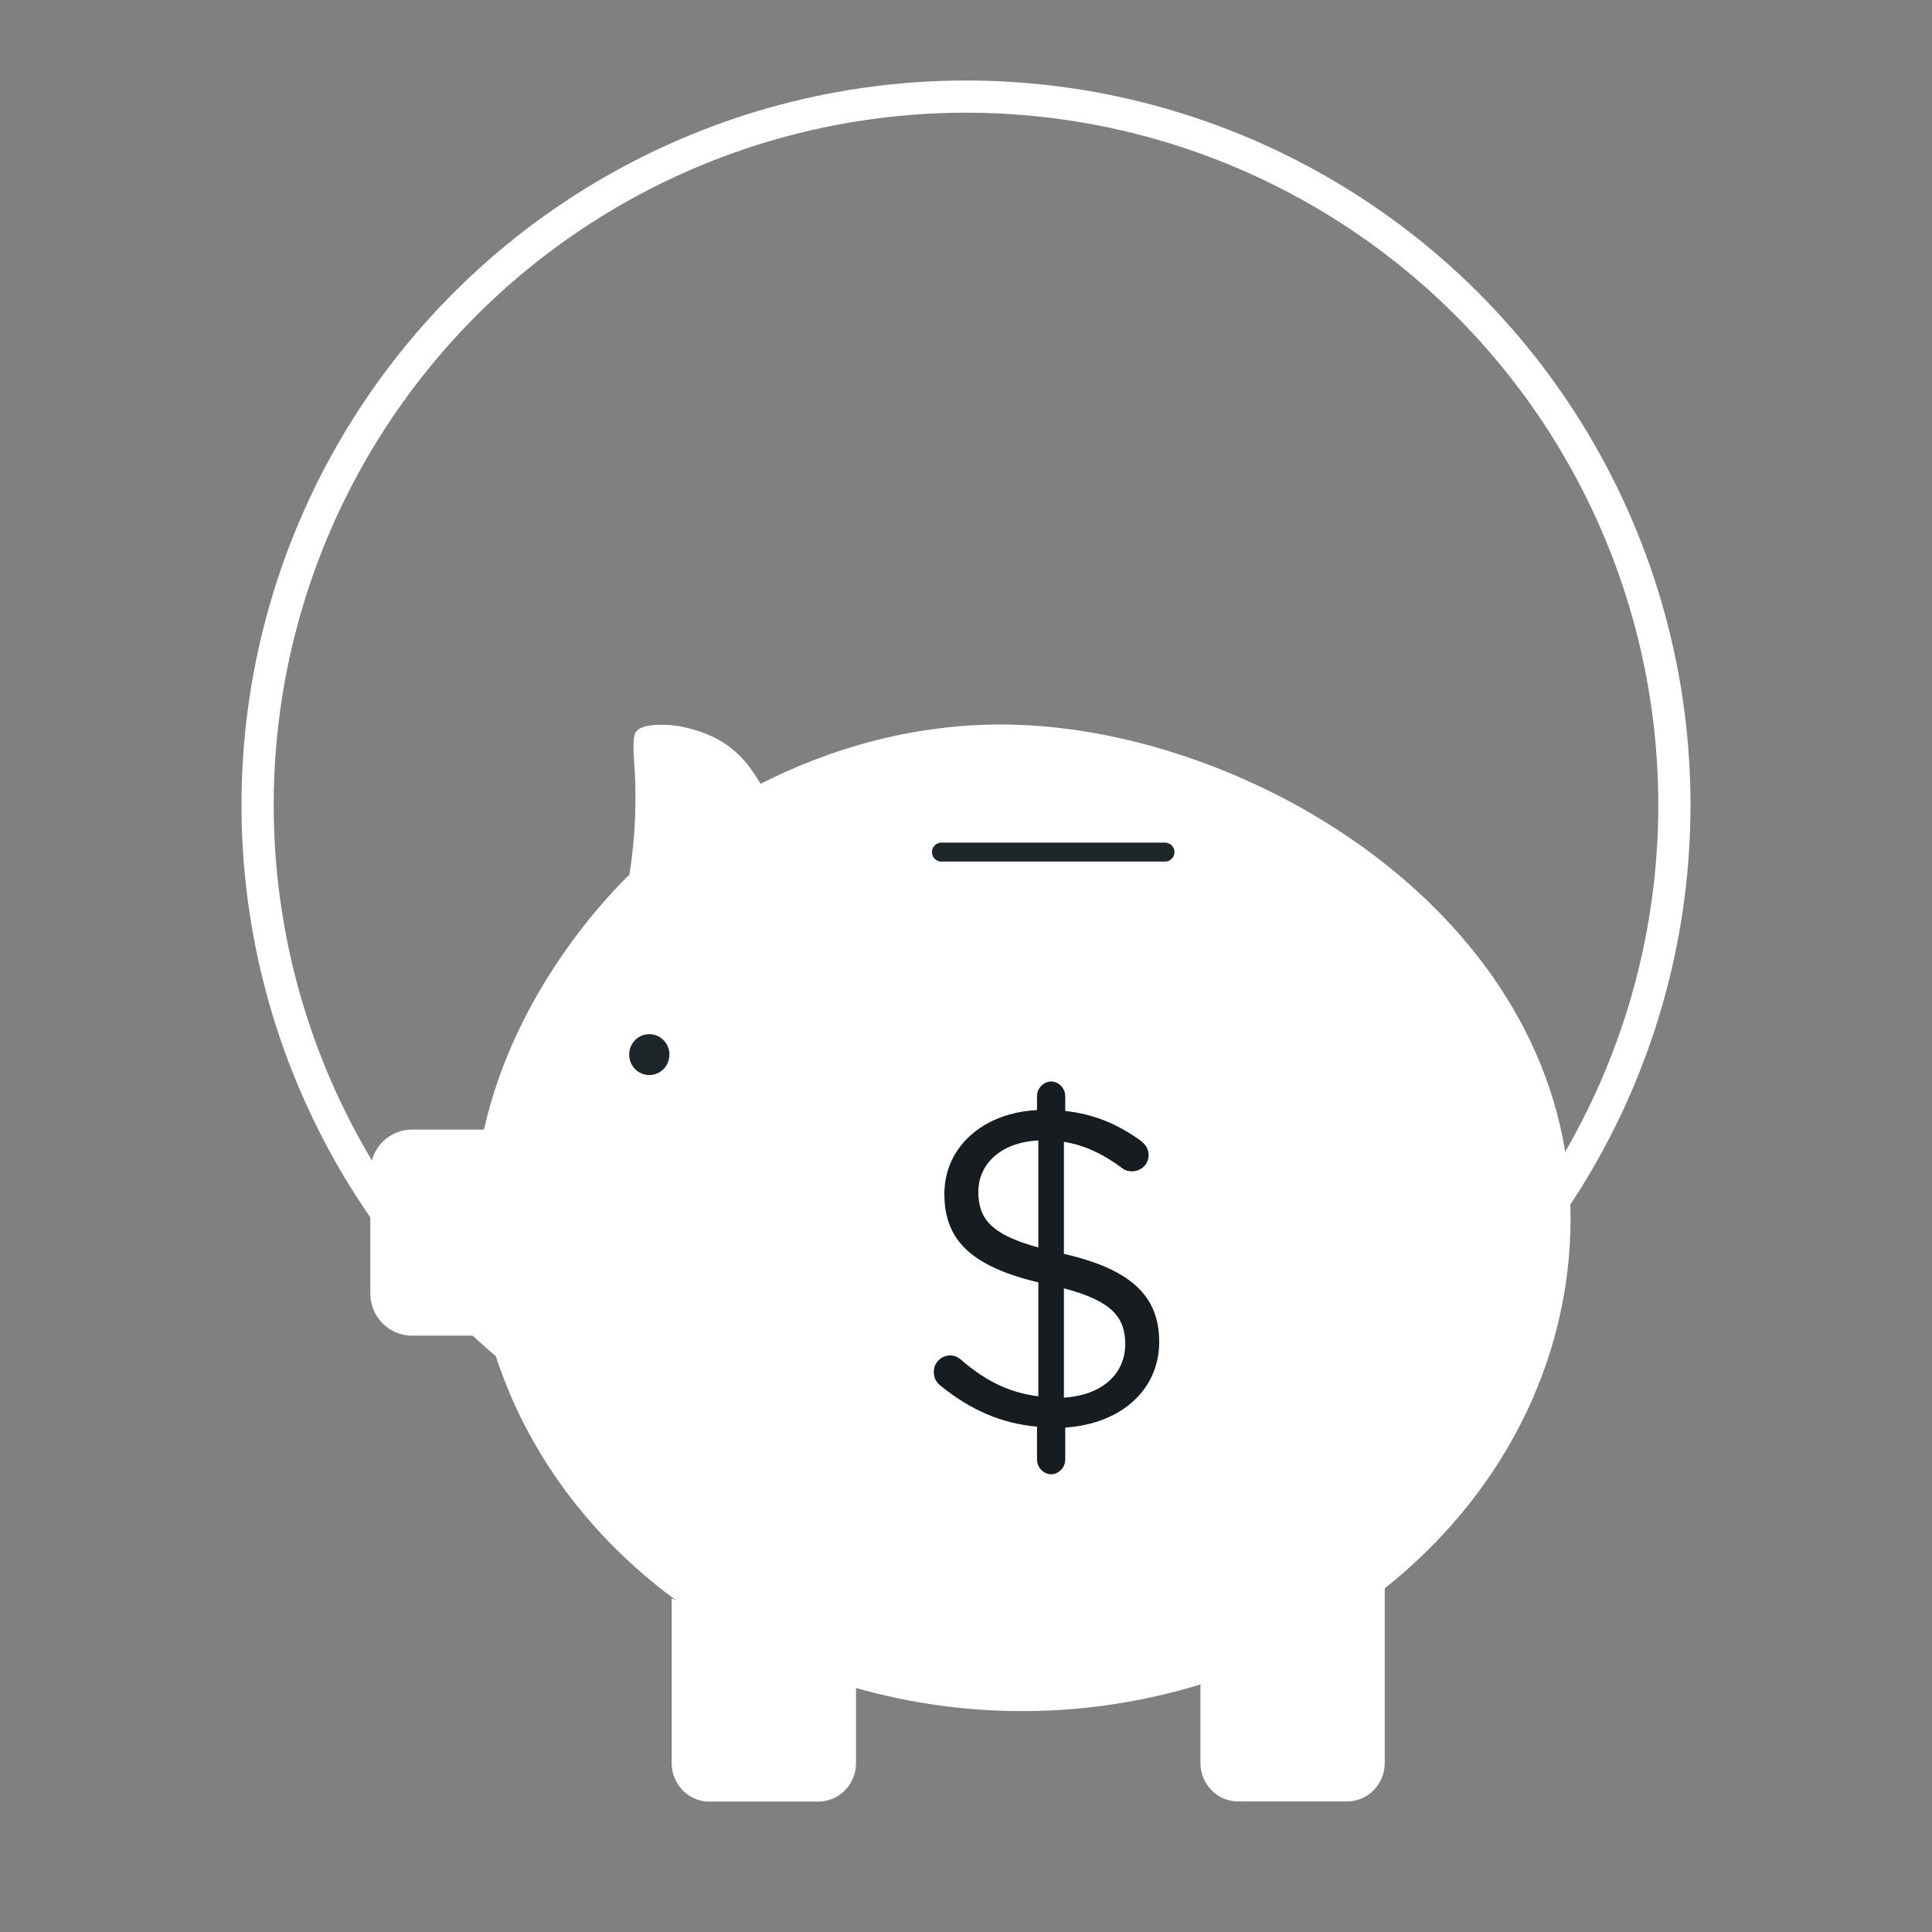 <svg width="120" height="120" viewBox="0 0 120 120" fill="none" xmlns="http://www.w3.org/2000/svg">
<rect x="0" y="0" width="120" height="120" fill="#808080" stroke="none"/>
<circle cx="60" cy="50" r="44" stroke="white" stroke-width="2"/>
<path d="M97.551 75.657C97.551 57.394 78.447 45.68 63.499 45.029C56.982 44.747 51.407 46.575 47.243 48.682C46.728 47.868 46.086 46.74 44.52 45.886C44.422 45.835 42.589 44.851 40.586 45.036C40.146 45.077 39.653 45.166 39.451 45.545C39.293 45.83 39.358 46.913 39.373 47.108C39.566 49.515 39.473 51.937 39.096 54.321C37.895 55.495 32.003 61.474 30.062 70.159H25.586C24.901 70.159 24.244 70.435 23.759 70.927C23.274 71.418 23.001 72.086 23 72.782V80.332C23 81.03 23.272 81.698 23.757 82.191C23.997 82.435 24.283 82.629 24.596 82.761C24.91 82.893 25.246 82.961 25.586 82.961H30.425C30.425 82.965 30.425 82.969 30.425 82.974C30.425 82.974 30.425 82.974 30.425 82.992C32.226 89.561 36.367 95.278 42.007 99.412L41.719 99.277V109.514C41.719 109.828 41.779 110.138 41.897 110.428C42.015 110.718 42.188 110.981 42.406 111.203C42.624 111.425 42.883 111.601 43.168 111.72C43.453 111.84 43.759 111.902 44.067 111.901H50.82C51.442 111.901 52.04 111.65 52.48 111.202C52.92 110.755 53.168 110.147 53.168 109.514V104.844C60.215 106.842 67.676 106.754 74.675 104.59L74.56 104.649V109.504C74.56 110.137 74.808 110.744 75.248 111.192C75.689 111.64 76.286 111.891 76.909 111.891H83.661C83.969 111.892 84.275 111.83 84.56 111.71C84.845 111.59 85.104 111.415 85.322 111.193C85.54 110.971 85.713 110.708 85.831 110.418C85.949 110.128 86.01 109.818 86.009 109.504V98.654C93.074 93.043 97.551 84.819 97.551 75.657Z" fill="white"/>
<path d="M64.411 68.075V68.949C61.041 69.118 58.657 71.259 58.657 74.16C58.657 77.118 60.438 78.668 64.493 79.654V86.725C62.603 86.5 61.096 85.683 59.644 84.415C59.507 84.302 59.288 84.189 59.014 84.189C58.466 84.189 58 84.64 58 85.204C58 85.598 58.164 85.88 58.466 86.105C60.247 87.542 62.164 88.415 64.411 88.612V90.669C64.411 91.148 64.822 91.57 65.288 91.57C65.753 91.57 66.164 91.148 66.164 90.669V88.669C69.589 88.444 72 86.359 72 83.344C72 80.499 70.247 78.837 66.082 77.879V70.921C67.315 71.118 68.493 71.653 69.699 72.555C69.918 72.724 70.11 72.752 70.301 72.752C70.877 72.752 71.343 72.329 71.343 71.738C71.343 71.315 71.096 71.033 70.794 70.808C69.397 69.822 67.973 69.202 66.164 69.005V68.075C66.164 67.596 65.753 67.174 65.288 67.174C64.822 67.174 64.411 67.596 64.411 68.075ZM69.89 83.485C69.89 85.345 68.438 86.669 66.082 86.809V80.02C69.069 80.809 69.89 81.823 69.89 83.485ZM60.767 74.02C60.767 72.301 62.164 70.949 64.493 70.836V77.485C61.507 76.668 60.767 75.653 60.767 74.02Z" fill="#171C21"/>
<path d="M72.361 52.337H58.473C58.148 52.337 57.885 52.6 57.885 52.925C57.885 53.251 58.148 53.514 58.473 53.514H72.361C72.686 53.514 72.95 53.251 72.95 52.925C72.95 52.6 72.686 52.337 72.361 52.337Z" fill="#1F262A"/>
<path d="M41.579 65.504C41.579 65.755 41.506 66.001 41.368 66.21C41.231 66.419 41.036 66.582 40.807 66.678C40.579 66.774 40.327 66.799 40.085 66.75C39.842 66.701 39.619 66.58 39.444 66.402C39.27 66.225 39.15 65.998 39.102 65.751C39.054 65.505 39.079 65.249 39.173 65.017C39.268 64.785 39.428 64.586 39.634 64.447C39.84 64.307 40.081 64.232 40.329 64.232C40.66 64.232 40.978 64.366 41.213 64.605C41.447 64.843 41.579 65.166 41.579 65.504Z" fill="#1F262A"/>
</svg>
